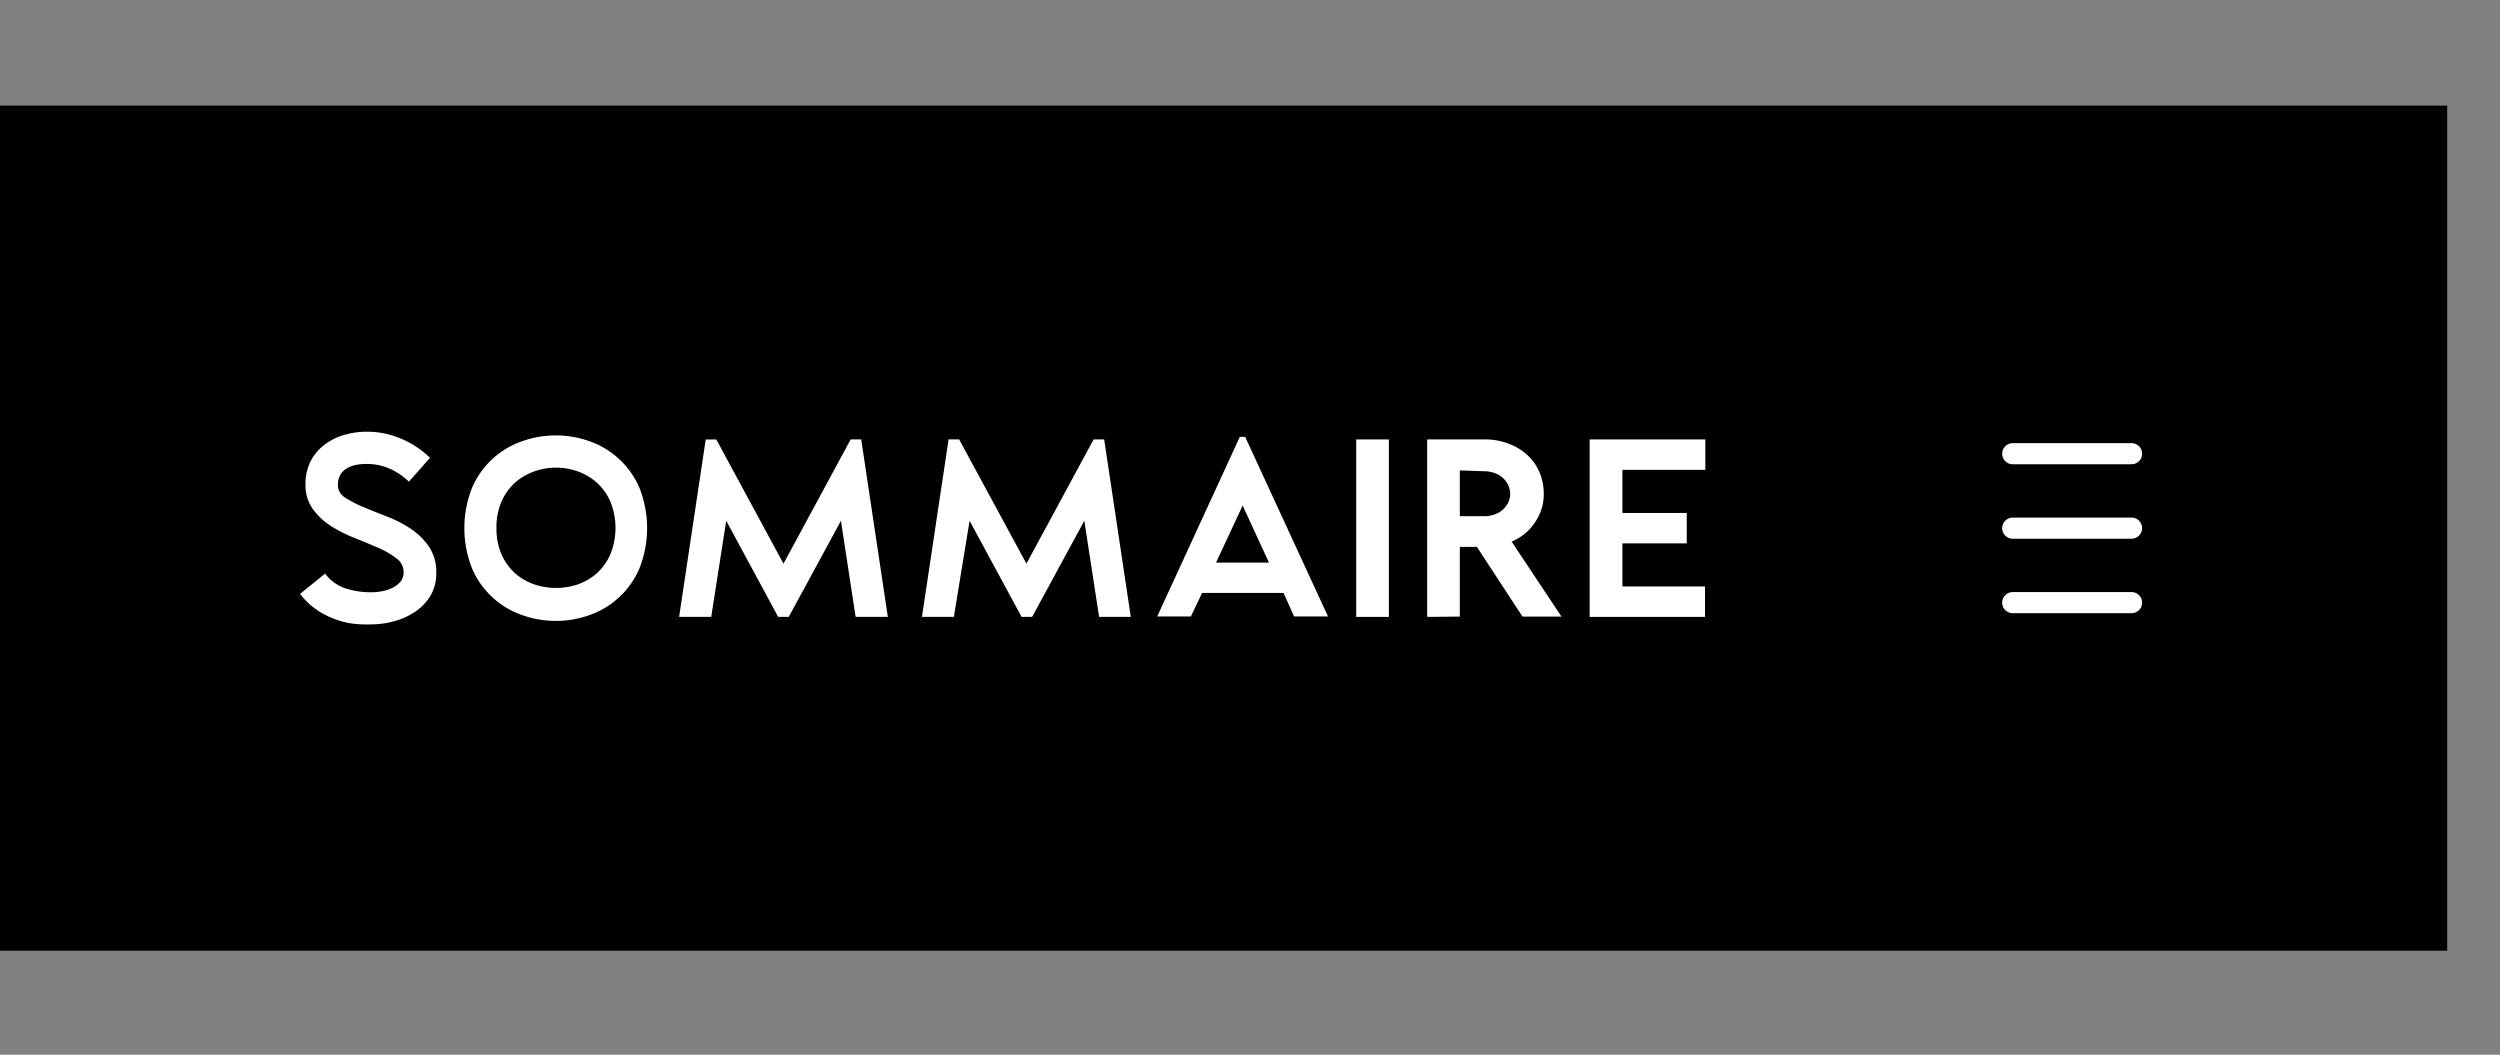 <svg xmlns="http://www.w3.org/2000/svg" viewBox="0 0 236.67 99.85"><rect x="0" y="0" width="236.67" height="99.85" fill="#808080" stroke="none"/><defs><style>.cls-1{opacity:0;}.cls-2{fill:none;stroke:#fff;stroke-linecap:round;stroke-width:2px;}.cls-3{fill:#fff;}</style></defs><g id="Calque_2" data-name="Calque 2"><g id="Calque_1-2" data-name="Calque 1"><rect y="10" width="231.67" height="80"/><rect class="cls-1" width="236.67" height="99.85"/><line class="cls-2" x1="190.54" y1="42.95" x2="201.79" y2="42.95"/><line class="cls-2" x1="190.54" y1="50" x2="201.79" y2="50"/><line class="cls-2" x1="190.54" y1="57.05" x2="201.79" y2="57.05"/><path class="cls-3" d="M30.78,54.3a3.88,3.88,0,0,0,1.93,1.4,7.85,7.85,0,0,0,2.42.37,5.91,5.91,0,0,0,1-.09,3.88,3.88,0,0,0,1-.32,2.34,2.34,0,0,0,.77-.58,1.39,1.39,0,0,0,.31-.93,1.59,1.59,0,0,0-.68-1.29,8.3,8.3,0,0,0-1.72-1c-.69-.3-1.44-.61-2.24-.93a13.18,13.18,0,0,1-2.25-1.14,6.13,6.13,0,0,1-1.71-1.61,3.84,3.84,0,0,1-.69-2.32,4.7,4.7,0,0,1,.48-2.18,4.39,4.39,0,0,1,1.3-1.56,5.62,5.62,0,0,1,1.86-.94,7.53,7.53,0,0,1,2.19-.31,8.17,8.17,0,0,1,3.22.66,8.78,8.78,0,0,1,2.74,1.81l-2,2.26a6.28,6.28,0,0,0-1.84-1.24,5.47,5.47,0,0,0-2.17-.44,5.55,5.55,0,0,0-1,.09,2.81,2.81,0,0,0-.87.33,1.75,1.75,0,0,0-.62.62,2,2,0,0,0-.22,1,1.34,1.34,0,0,0,.68,1.14,9.83,9.83,0,0,0,1.73.9c.69.29,1.44.59,2.24.9a12,12,0,0,1,2.25,1.16,6.44,6.44,0,0,1,1.72,1.69,4.3,4.3,0,0,1,.69,2.49,4.18,4.18,0,0,1-.55,2.16,4.83,4.83,0,0,1-1.44,1.51,6.73,6.73,0,0,1-2,.9,8.33,8.33,0,0,1-2.2.3A10.86,10.86,0,0,1,33.13,59a8.14,8.14,0,0,1-1.78-.53,7.36,7.36,0,0,1-1.61-.92,6.45,6.45,0,0,1-1.33-1.33Z"/><path class="cls-3" d="M52.62,41.22a9.33,9.33,0,0,1,3.18.55,8,8,0,0,1,4.72,4.38,10.36,10.36,0,0,1,0,7.69,8,8,0,0,1-4.72,4.39,9.33,9.33,0,0,1-3.18.55,9.43,9.43,0,0,1-3.19-.55,8,8,0,0,1-4.73-4.39,10.36,10.36,0,0,1,0-7.69,8,8,0,0,1,4.73-4.38A9.43,9.43,0,0,1,52.62,41.22ZM47,50a6,6,0,0,0,.48,2.48,5.23,5.23,0,0,0,1.27,1.78,5.44,5.44,0,0,0,1.82,1.06,6.47,6.47,0,0,0,4.14,0,5.45,5.45,0,0,0,1.8-1.06,5.23,5.23,0,0,0,1.27-1.78,6.65,6.65,0,0,0,0-5,5.23,5.23,0,0,0-1.27-1.78,5.48,5.48,0,0,0-1.8-1.07,6.13,6.13,0,0,0-4.14,0,5.47,5.47,0,0,0-1.82,1.07,5.23,5.23,0,0,0-1.27,1.78A6,6,0,0,0,47,50Z"/><path class="cls-3" d="M64.29,58.4l2.52-16.8h1l6.36,11.76L80.53,41.6h1l2.52,16.8H81l-1.39-9.1-4.94,9.1h-1l-4.92-9.1-1.42,9.1Z"/><path class="cls-3" d="M87.28,58.4,89.8,41.6h1l6.37,11.76,6.36-11.76h1l2.52,16.8h-3l-1.4-9.1-4.94,9.1h-1l-4.92-9.1L90.3,58.4Z"/><path class="cls-3" d="M117.37,41.36h.51l7.84,17h-3.21l-1-2.23H113.8l-1.06,2.23h-3.19Zm2.76,11.9-2.49-5.4-2.52,5.4Z"/><path class="cls-3" d="M128.39,41.6h3.09V58.4h-3.09Z"/><path class="cls-3" d="M135.11,58.4V41.6h5.3a6.26,6.26,0,0,1,2.83.58,5.19,5.19,0,0,1,1.88,1.47,4.82,4.82,0,0,1,.91,2,5.21,5.21,0,0,1,0,2.19,5.09,5.09,0,0,1-1,2,4.86,4.86,0,0,1-1.93,1.43l4.72,7.1h-3.69l-4.32-6.6H138.2v6.6Zm3.09-13.87v4.34h2.21a2.91,2.91,0,0,0,1.43-.32,2.29,2.29,0,0,0,.85-.81,1.89,1.89,0,0,0,.28-1,2.19,2.19,0,0,0-.29-1,2.22,2.22,0,0,0-.85-.81,3,3,0,0,0-1.42-.32Z"/><path class="cls-3" d="M150.49,58.4V41.6h10.95v2.88h-7.85v4.08h6.09v2.88h-6.09v4.08h7.82V58.4Z"/></g></g></svg>